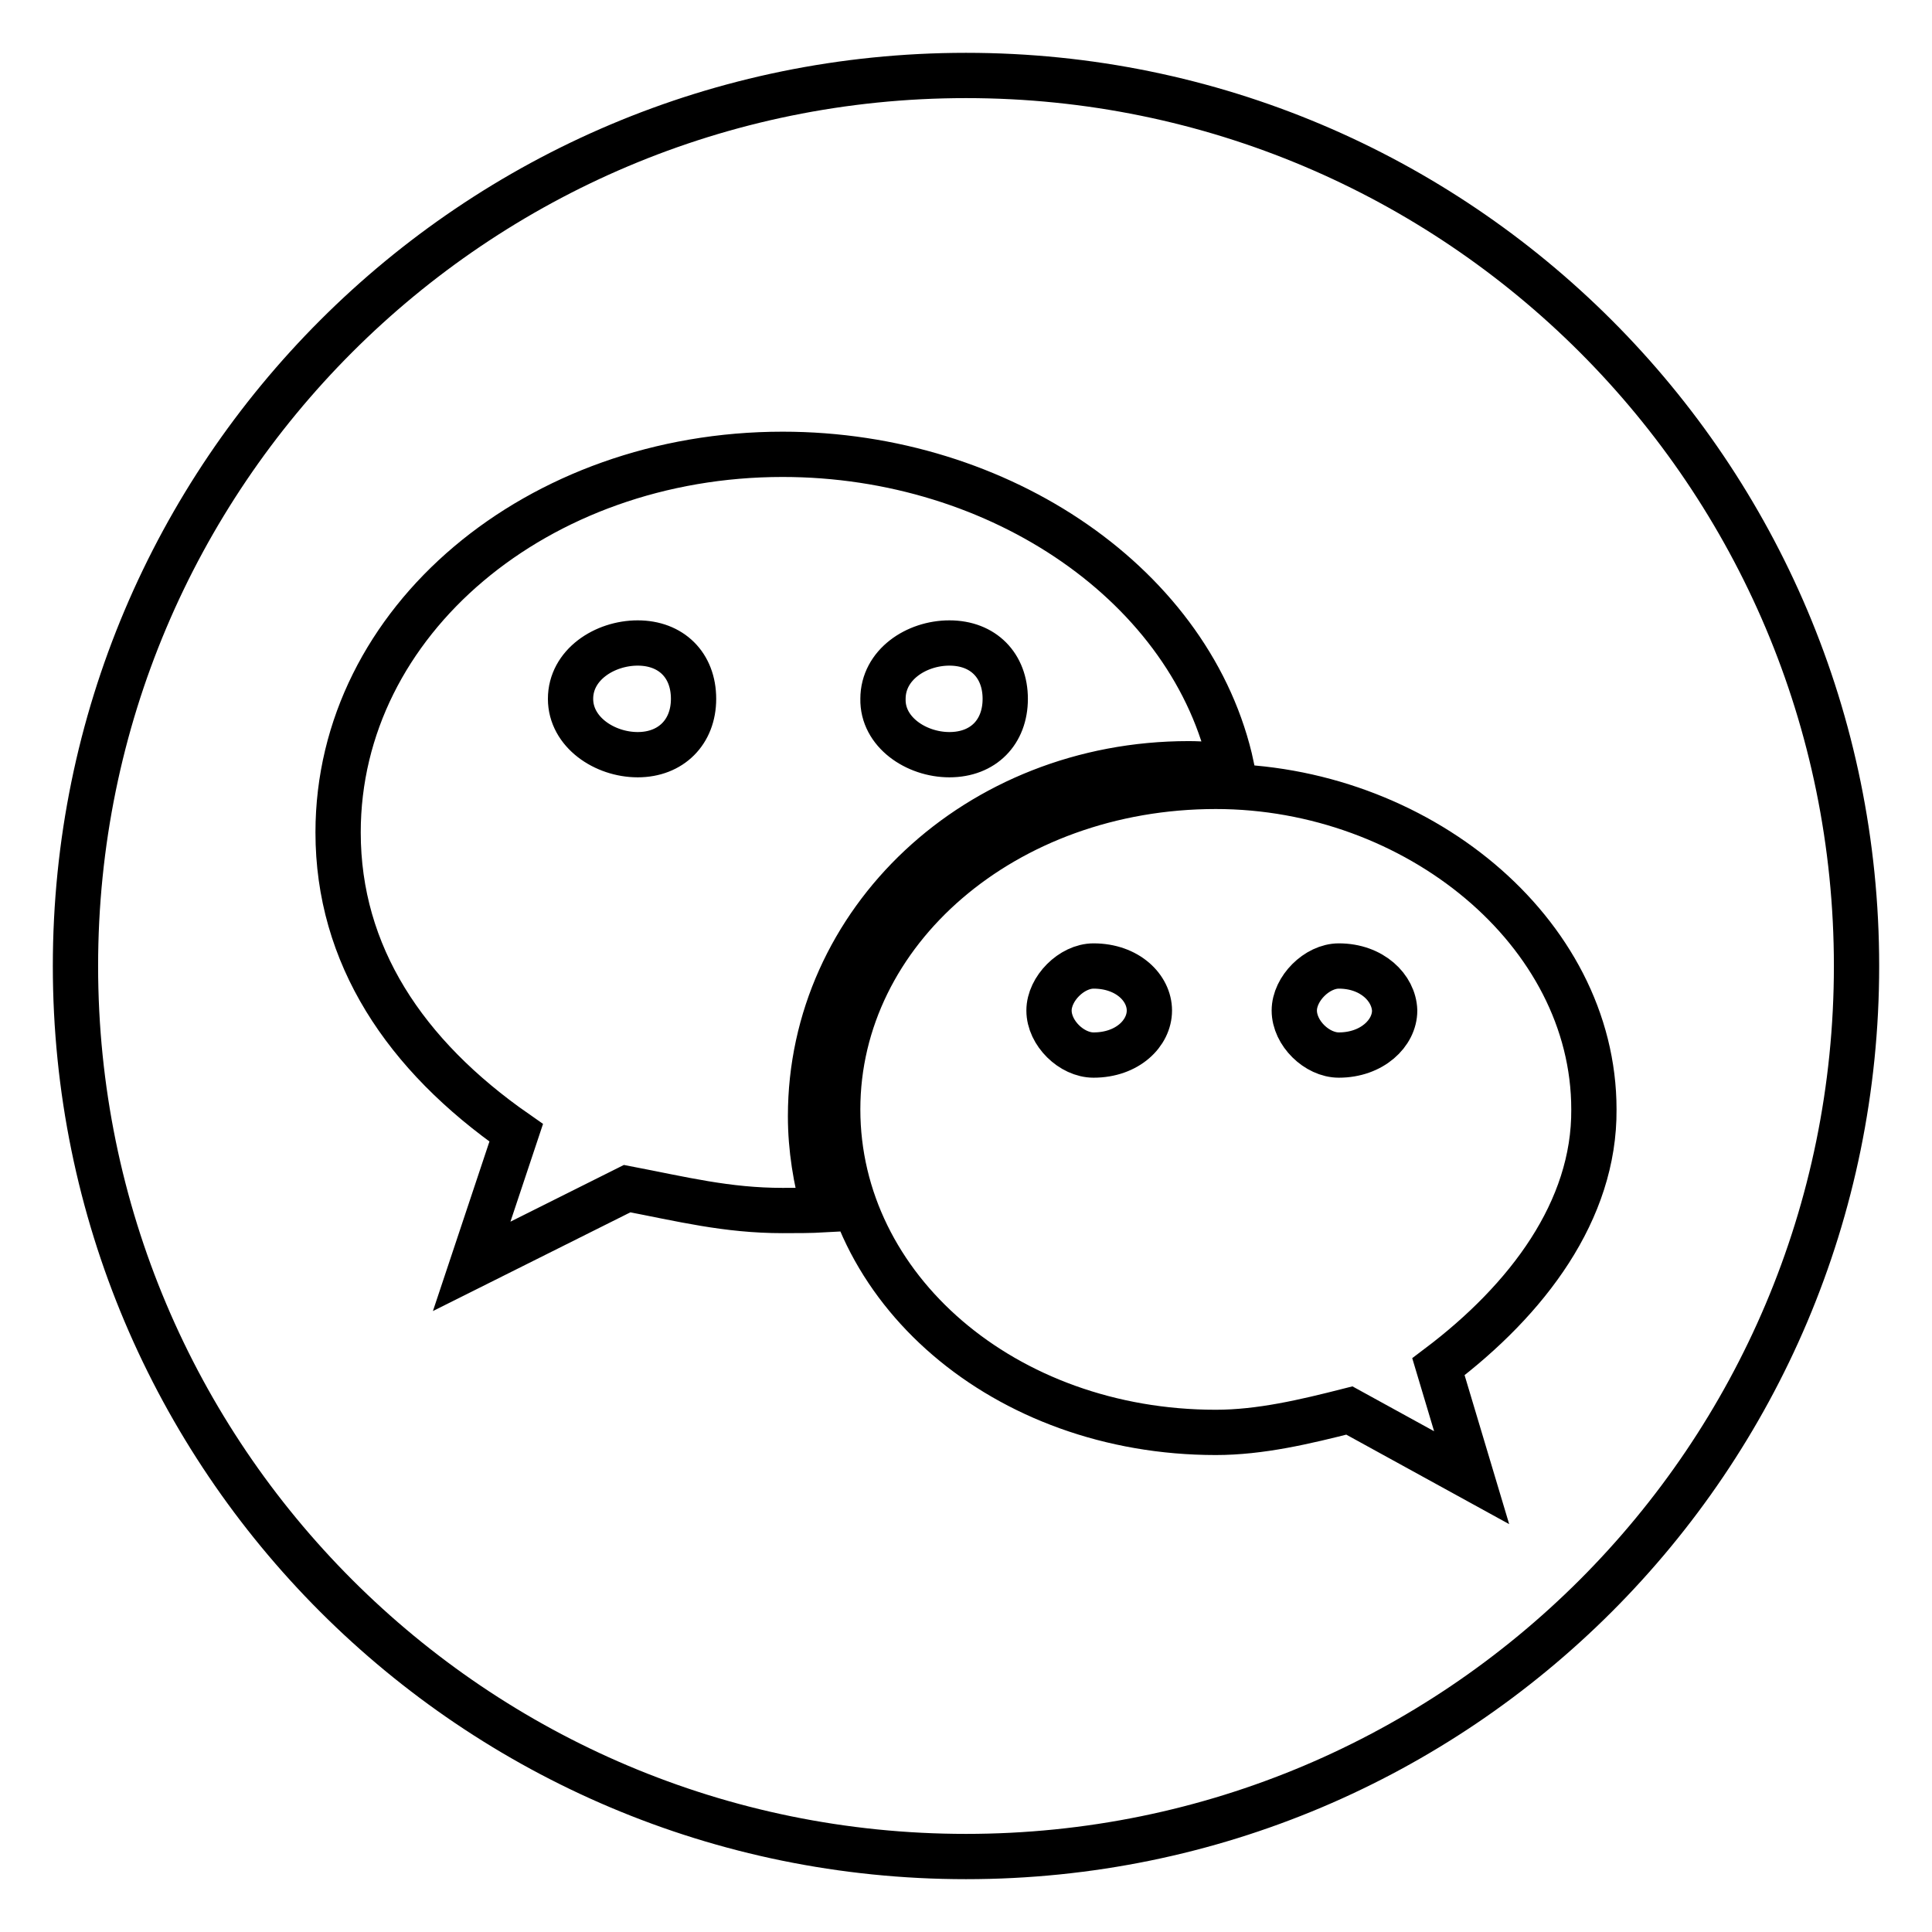 <?xml version="1.0" encoding="utf-8"?>
<!-- Svg Vector Icons : http://www.onlinewebfonts.com/icon -->
<!DOCTYPE svg PUBLIC "-//W3C//DTD SVG 1.1//EN" "http://www.w3.org/Graphics/SVG/1.1/DTD/svg11.dtd">
<svg version="1.1" xmlns="http://www.w3.org/2000/svg" xmlns:xlink="http://www.w3.org/1999/xlink" x="0px" y="0px" viewBox="0 0 256 256" enable-background="new 0 0 256 256" xml:space="preserve">
<g> <path stroke-width="6" fill-opacity="0" stroke="#000000"  d="M84.5,85.2c-4.4,0-8.9,2.9-8.9,7.4c0,4.4,4.5,7.4,8.9,7.4c4.4,0,7.4-3,7.4-7.4 C91.9,88.1,88.9,85.2,84.5,85.2z M144.9,128c-2.9,0-5.9,3-5.9,5.9c0,3,3,5.9,5.9,5.9c4.5,0,7.4-2.9,7.4-5.9 C152.3,130.9,149.4,128,144.9,128z M177.4,128c-2.9,0-5.9,3-5.9,5.9c0,3,3,5.9,5.9,5.9c4.4,0,7.4-2.9,7.4-5.9 C184.7,130.9,181.8,128,177.4,128z M125.8,100c4.5,0,7.4-3,7.4-7.4c0-4.4-2.9-7.4-7.4-7.4c-4.4,0-8.8,2.9-8.8,7.4 C116.9,97,121.4,100,125.8,100z M128,10C62.8,10,10,62.8,10,128c0,65.2,52.8,118,118,118c65.2,0,118-52.8,118-118 C246,62.8,193.2,10,128,10L128,10L128,10z M103.7,160.4c-7.4,0-13.3-1.5-20.6-2.9l-20.6,10.3l5.9-17.7 c-14.8-10.3-23.6-23.6-23.6-39.8c0-28.1,26.5-50.1,58.9-50.1c29,0,54.4,17.6,59.5,41.4c-1.9-0.2-3.8-0.4-5.7-0.4 c-28,0-50.1,20.9-50.1,46.7c0,4.3,0.7,8.4,1.8,12.4C107.4,160.4,105.5,160.4,103.7,160.4L103.7,160.4z M190.6,181.1l4.4,14.7 l-16.2-8.9c-5.9,1.5-11.8,2.9-17.7,2.9c-28,0-50.1-19.1-50.1-42.8c0-23.6,22.1-42.8,50.1-42.8c26.5,0,50.1,19.2,50.1,42.8 C211.3,160.4,202.4,172.2,190.6,181.1L190.6,181.1L190.6,181.1z"/></g>
</svg>